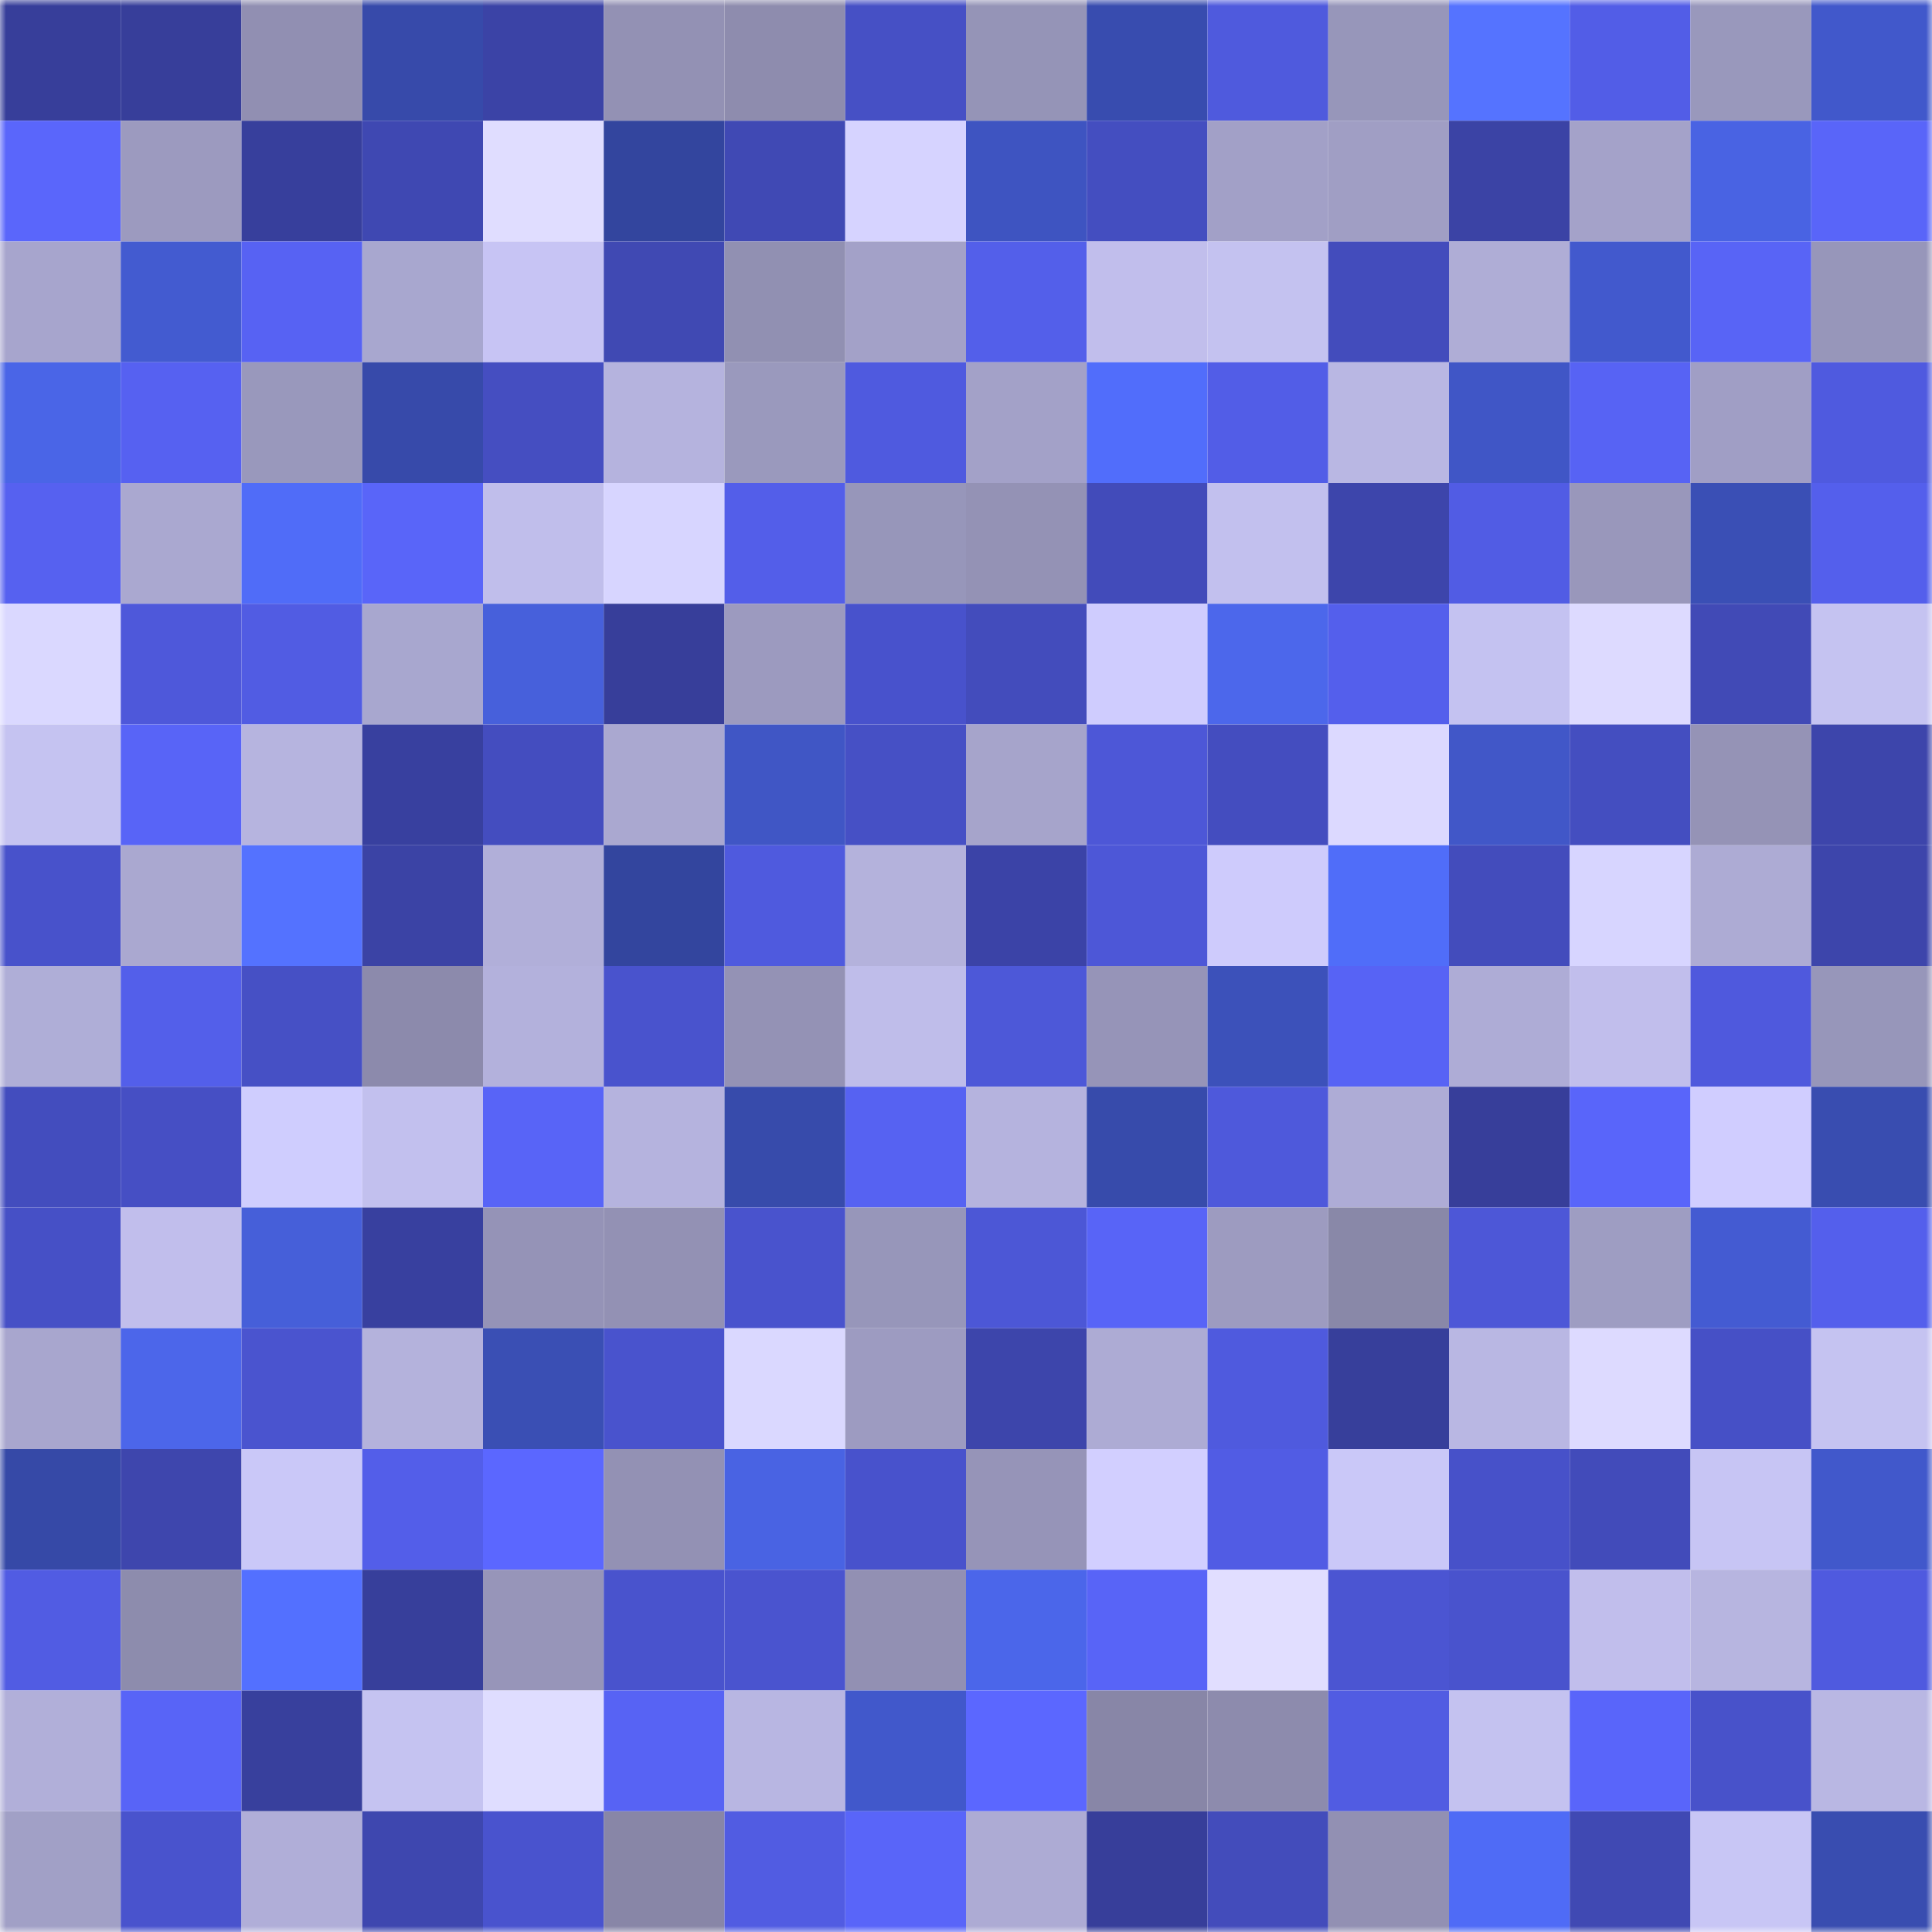 <svg viewBox="0 0 160 160" fill="none" role="img" xmlns="http://www.w3.org/2000/svg" width="240" height="240" name="ethereum%2C0x71ec08de74e870812a38af539571edde945f7837"><mask id="258422942" mask-type="alpha" maskUnits="userSpaceOnUse" x="0" y="0" width="160" height="160"><rect width="160" height="160" fill="#FFFFFF"></rect></mask><g mask="url(#258422942)"><rect x="0" y="0" width="10" height="10" fill="#373e9a"></rect><rect x="10" y="0" width="10" height="10" fill="#373e9a"></rect><rect x="20" y="0" width="10" height="10" fill="#918fb2"></rect><rect x="30" y="0" width="10" height="10" fill="#374aaa"></rect><rect x="40" y="0" width="10" height="10" fill="#3b43a6"></rect><rect x="50" y="0" width="10" height="10" fill="#9391b4"></rect><rect x="60" y="0" width="10" height="10" fill="#8e8cae"></rect><rect x="70" y="0" width="10" height="10" fill="#4650c5"></rect><rect x="80" y="0" width="10" height="10" fill="#9594b7"></rect><rect x="90" y="0" width="10" height="10" fill="#384caf"></rect><rect x="100" y="0" width="10" height="10" fill="#4f5add"></rect><rect x="110" y="0" width="10" height="10" fill="#9796ba"></rect><rect x="120" y="0" width="10" height="10" fill="#5573ff"></rect><rect x="130" y="0" width="10" height="10" fill="#525de7"></rect><rect x="140" y="0" width="10" height="10" fill="#9998bc"></rect><rect x="150" y="0" width="10" height="10" fill="#4158cb"></rect><rect x="0" y="10" width="10" height="10" fill="#5a66fb"></rect><rect x="10" y="10" width="10" height="10" fill="#9c9abf"></rect><rect x="20" y="10" width="10" height="10" fill="#373f9c"></rect><rect x="30" y="10" width="10" height="10" fill="#3f48b2"></rect><rect x="40" y="10" width="10" height="10" fill="#e0ddff"></rect><rect x="50" y="10" width="10" height="10" fill="#33459e"></rect><rect x="60" y="10" width="10" height="10" fill="#4049b4"></rect><rect x="70" y="10" width="10" height="10" fill="#d6d3ff"></rect><rect x="80" y="10" width="10" height="10" fill="#3e54c1"></rect><rect x="90" y="10" width="10" height="10" fill="#444ec0"></rect><rect x="100" y="10" width="10" height="10" fill="#a2a0c7"></rect><rect x="110" y="10" width="10" height="10" fill="#a09ec4"></rect><rect x="120" y="10" width="10" height="10" fill="#3b43a5"></rect><rect x="130" y="10" width="10" height="10" fill="#a4a2c9"></rect><rect x="140" y="10" width="10" height="10" fill="#4963e3"></rect><rect x="150" y="10" width="10" height="10" fill="#5965f9"></rect><rect x="0" y="20" width="10" height="10" fill="#a7a5cd"></rect><rect x="10" y="20" width="10" height="10" fill="#435bd0"></rect><rect x="20" y="20" width="10" height="10" fill="#5762f3"></rect><rect x="30" y="20" width="10" height="10" fill="#a8a7cf"></rect><rect x="40" y="20" width="10" height="10" fill="#c7c4f4"></rect><rect x="50" y="20" width="10" height="10" fill="#4049b3"></rect><rect x="60" y="20" width="10" height="10" fill="#9190b2"></rect><rect x="70" y="20" width="10" height="10" fill="#a3a1c8"></rect><rect x="80" y="20" width="10" height="10" fill="#535fea"></rect><rect x="90" y="20" width="10" height="10" fill="#c1beec"></rect><rect x="100" y="20" width="10" height="10" fill="#c4c2f0"></rect><rect x="110" y="20" width="10" height="10" fill="#434cbc"></rect><rect x="120" y="20" width="10" height="10" fill="#afadd6"></rect><rect x="130" y="20" width="10" height="10" fill="#4259cd"></rect><rect x="140" y="20" width="10" height="10" fill="#5864f6"></rect><rect x="150" y="20" width="10" height="10" fill="#9796ba"></rect><rect x="0" y="30" width="10" height="10" fill="#4a65e7"></rect><rect x="10" y="30" width="10" height="10" fill="#5661f1"></rect><rect x="20" y="30" width="10" height="10" fill="#9998bc"></rect><rect x="30" y="30" width="10" height="10" fill="#374aaa"></rect><rect x="40" y="30" width="10" height="10" fill="#454ec1"></rect><rect x="50" y="30" width="10" height="10" fill="#b5b3de"></rect><rect x="60" y="30" width="10" height="10" fill="#9a99bd"></rect><rect x="70" y="30" width="10" height="10" fill="#4f5adf"></rect><rect x="80" y="30" width="10" height="10" fill="#a3a1c8"></rect><rect x="90" y="30" width="10" height="10" fill="#516dfb"></rect><rect x="100" y="30" width="10" height="10" fill="#525de7"></rect><rect x="110" y="30" width="10" height="10" fill="#b9b7e3"></rect><rect x="120" y="30" width="10" height="10" fill="#4056c6"></rect><rect x="130" y="30" width="10" height="10" fill="#5763f4"></rect><rect x="140" y="30" width="10" height="10" fill="#a09ec5"></rect><rect x="150" y="30" width="10" height="10" fill="#4f5adf"></rect><rect x="0" y="40" width="10" height="10" fill="#5661f0"></rect><rect x="10" y="40" width="10" height="10" fill="#aaa8d0"></rect><rect x="20" y="40" width="10" height="10" fill="#506cf8"></rect><rect x="30" y="40" width="10" height="10" fill="#5965f9"></rect><rect x="40" y="40" width="10" height="10" fill="#c0beeb"></rect><rect x="50" y="40" width="10" height="10" fill="#d7d5ff"></rect><rect x="60" y="40" width="10" height="10" fill="#535ee9"></rect><rect x="70" y="40" width="10" height="10" fill="#9796ba"></rect><rect x="80" y="40" width="10" height="10" fill="#9492b5"></rect><rect x="90" y="40" width="10" height="10" fill="#424bba"></rect><rect x="100" y="40" width="10" height="10" fill="#c2c0ee"></rect><rect x="110" y="40" width="10" height="10" fill="#3d45ab"></rect><rect x="120" y="40" width="10" height="10" fill="#515ce4"></rect><rect x="130" y="40" width="10" height="10" fill="#9997bb"></rect><rect x="140" y="40" width="10" height="10" fill="#3a4fb5"></rect><rect x="150" y="40" width="10" height="10" fill="#545fec"></rect><rect x="0" y="50" width="10" height="10" fill="#dad8ff"></rect><rect x="10" y="50" width="10" height="10" fill="#4e58da"></rect><rect x="20" y="50" width="10" height="10" fill="#515ce3"></rect><rect x="30" y="50" width="10" height="10" fill="#a8a7cf"></rect><rect x="40" y="50" width="10" height="10" fill="#4760db"></rect><rect x="50" y="50" width="10" height="10" fill="#373e9a"></rect><rect x="60" y="50" width="10" height="10" fill="#9c9abf"></rect><rect x="70" y="50" width="10" height="10" fill="#4852cc"></rect><rect x="80" y="50" width="10" height="10" fill="#434cbc"></rect><rect x="90" y="50" width="10" height="10" fill="#cfccfe"></rect><rect x="100" y="50" width="10" height="10" fill="#4c67eb"></rect><rect x="110" y="50" width="10" height="10" fill="#545fec"></rect><rect x="120" y="50" width="10" height="10" fill="#c4c2f1"></rect><rect x="130" y="50" width="10" height="10" fill="#dddaff"></rect><rect x="140" y="50" width="10" height="10" fill="#414ab6"></rect><rect x="150" y="50" width="10" height="10" fill="#c5c3f1"></rect><rect x="0" y="60" width="10" height="10" fill="#c5c3f1"></rect><rect x="10" y="60" width="10" height="10" fill="#5864f7"></rect><rect x="20" y="60" width="10" height="10" fill="#b6b4df"></rect><rect x="30" y="60" width="10" height="10" fill="#38409f"></rect><rect x="40" y="60" width="10" height="10" fill="#444dbf"></rect><rect x="50" y="60" width="10" height="10" fill="#aaa8d0"></rect><rect x="60" y="60" width="10" height="10" fill="#4056c5"></rect><rect x="70" y="60" width="10" height="10" fill="#4650c5"></rect><rect x="80" y="60" width="10" height="10" fill="#a6a4cb"></rect><rect x="90" y="60" width="10" height="10" fill="#4d57d7"></rect><rect x="100" y="60" width="10" height="10" fill="#444dbf"></rect><rect x="110" y="60" width="10" height="10" fill="#dcd9ff"></rect><rect x="120" y="60" width="10" height="10" fill="#4157c8"></rect><rect x="130" y="60" width="10" height="10" fill="#444ec0"></rect><rect x="140" y="60" width="10" height="10" fill="#9593b6"></rect><rect x="150" y="60" width="10" height="10" fill="#3d45ab"></rect><rect x="0" y="70" width="10" height="10" fill="#4852cb"></rect><rect x="10" y="70" width="10" height="10" fill="#aaa8d0"></rect><rect x="20" y="70" width="10" height="10" fill="#5472ff"></rect><rect x="30" y="70" width="10" height="10" fill="#3b43a5"></rect><rect x="40" y="70" width="10" height="10" fill="#b1afd9"></rect><rect x="50" y="70" width="10" height="10" fill="#33459e"></rect><rect x="60" y="70" width="10" height="10" fill="#4f5ade"></rect><rect x="70" y="70" width="10" height="10" fill="#b4b2dc"></rect><rect x="80" y="70" width="10" height="10" fill="#3b43a7"></rect><rect x="90" y="70" width="10" height="10" fill="#4d57d7"></rect><rect x="100" y="70" width="10" height="10" fill="#cecbfc"></rect><rect x="110" y="70" width="10" height="10" fill="#506df9"></rect><rect x="120" y="70" width="10" height="10" fill="#434cbc"></rect><rect x="130" y="70" width="10" height="10" fill="#d7d5ff"></rect><rect x="140" y="70" width="10" height="10" fill="#adabd4"></rect><rect x="150" y="70" width="10" height="10" fill="#3d45ab"></rect><rect x="0" y="80" width="10" height="10" fill="#afaed7"></rect><rect x="10" y="80" width="10" height="10" fill="#535fea"></rect><rect x="20" y="80" width="10" height="10" fill="#4650c5"></rect><rect x="30" y="80" width="10" height="10" fill="#8c8aac"></rect><rect x="40" y="80" width="10" height="10" fill="#b3b1dc"></rect><rect x="50" y="80" width="10" height="10" fill="#4953cd"></rect><rect x="60" y="80" width="10" height="10" fill="#9492b5"></rect><rect x="70" y="80" width="10" height="10" fill="#bfbdea"></rect><rect x="80" y="80" width="10" height="10" fill="#4d58d8"></rect><rect x="90" y="80" width="10" height="10" fill="#9694b8"></rect><rect x="100" y="80" width="10" height="10" fill="#3c51ba"></rect><rect x="110" y="80" width="10" height="10" fill="#5763f5"></rect><rect x="120" y="80" width="10" height="10" fill="#aeacd6"></rect><rect x="130" y="80" width="10" height="10" fill="#c1beec"></rect><rect x="140" y="80" width="10" height="10" fill="#4f59dd"></rect><rect x="150" y="80" width="10" height="10" fill="#9796ba"></rect><rect x="0" y="90" width="10" height="10" fill="#434dbe"></rect><rect x="10" y="90" width="10" height="10" fill="#464fc4"></rect><rect x="20" y="90" width="10" height="10" fill="#cfcdfe"></rect><rect x="30" y="90" width="10" height="10" fill="#c2c0ee"></rect><rect x="40" y="90" width="10" height="10" fill="#5864f7"></rect><rect x="50" y="90" width="10" height="10" fill="#b5b3de"></rect><rect x="60" y="90" width="10" height="10" fill="#374bab"></rect><rect x="70" y="90" width="10" height="10" fill="#5662f2"></rect><rect x="80" y="90" width="10" height="10" fill="#b5b3de"></rect><rect x="90" y="90" width="10" height="10" fill="#374bab"></rect><rect x="100" y="90" width="10" height="10" fill="#4e59db"></rect><rect x="110" y="90" width="10" height="10" fill="#aeacd6"></rect><rect x="120" y="90" width="10" height="10" fill="#373e9a"></rect><rect x="130" y="90" width="10" height="10" fill="#5965fa"></rect><rect x="140" y="90" width="10" height="10" fill="#d0cdff"></rect><rect x="150" y="90" width="10" height="10" fill="#394db0"></rect><rect x="0" y="100" width="10" height="10" fill="#4650c6"></rect><rect x="10" y="100" width="10" height="10" fill="#c1beec"></rect><rect x="20" y="100" width="10" height="10" fill="#465fd9"></rect><rect x="30" y="100" width="10" height="10" fill="#38409f"></rect><rect x="40" y="100" width="10" height="10" fill="#9593b7"></rect><rect x="50" y="100" width="10" height="10" fill="#9391b4"></rect><rect x="60" y="100" width="10" height="10" fill="#4953cd"></rect><rect x="70" y="100" width="10" height="10" fill="#9796ba"></rect><rect x="80" y="100" width="10" height="10" fill="#4c57d6"></rect><rect x="90" y="100" width="10" height="10" fill="#5864f7"></rect><rect x="100" y="100" width="10" height="10" fill="#9d9bc0"></rect><rect x="110" y="100" width="10" height="10" fill="#8988a8"></rect><rect x="120" y="100" width="10" height="10" fill="#4d57d7"></rect><rect x="130" y="100" width="10" height="10" fill="#9e9dc2"></rect><rect x="140" y="100" width="10" height="10" fill="#445bd2"></rect><rect x="150" y="100" width="10" height="10" fill="#545fec"></rect><rect x="0" y="110" width="10" height="10" fill="#a8a6ce"></rect><rect x="10" y="110" width="10" height="10" fill="#4c66ea"></rect><rect x="20" y="110" width="10" height="10" fill="#4a54cf"></rect><rect x="30" y="110" width="10" height="10" fill="#b4b2dc"></rect><rect x="40" y="110" width="10" height="10" fill="#3a4fb4"></rect><rect x="50" y="110" width="10" height="10" fill="#4953cd"></rect><rect x="60" y="110" width="10" height="10" fill="#dad8ff"></rect><rect x="70" y="110" width="10" height="10" fill="#9d9bc1"></rect><rect x="80" y="110" width="10" height="10" fill="#3d45ab"></rect><rect x="90" y="110" width="10" height="10" fill="#adabd4"></rect><rect x="100" y="110" width="10" height="10" fill="#4f5ade"></rect><rect x="110" y="110" width="10" height="10" fill="#373f9b"></rect><rect x="120" y="110" width="10" height="10" fill="#b9b7e3"></rect><rect x="130" y="110" width="10" height="10" fill="#dddaff"></rect><rect x="140" y="110" width="10" height="10" fill="#4650c6"></rect><rect x="150" y="110" width="10" height="10" fill="#c5c3f1"></rect><rect x="0" y="120" width="10" height="10" fill="#3649a7"></rect><rect x="10" y="120" width="10" height="10" fill="#3e46ad"></rect><rect x="20" y="120" width="10" height="10" fill="#cac8f8"></rect><rect x="30" y="120" width="10" height="10" fill="#535ee9"></rect><rect x="40" y="120" width="10" height="10" fill="#5b67ff"></rect><rect x="50" y="120" width="10" height="10" fill="#9391b4"></rect><rect x="60" y="120" width="10" height="10" fill="#4963e3"></rect><rect x="70" y="120" width="10" height="10" fill="#4852cc"></rect><rect x="80" y="120" width="10" height="10" fill="#9694b8"></rect><rect x="90" y="120" width="10" height="10" fill="#d2cfff"></rect><rect x="100" y="120" width="10" height="10" fill="#515ce4"></rect><rect x="110" y="120" width="10" height="10" fill="#cac8f8"></rect><rect x="120" y="120" width="10" height="10" fill="#4751c9"></rect><rect x="130" y="120" width="10" height="10" fill="#424bba"></rect><rect x="140" y="120" width="10" height="10" fill="#c7c5f4"></rect><rect x="150" y="120" width="10" height="10" fill="#4158cb"></rect><rect x="0" y="130" width="10" height="10" fill="#515ce3"></rect><rect x="10" y="130" width="10" height="10" fill="#8d8cad"></rect><rect x="20" y="130" width="10" height="10" fill="#5370ff"></rect><rect x="30" y="130" width="10" height="10" fill="#373f9b"></rect><rect x="40" y="130" width="10" height="10" fill="#9795b9"></rect><rect x="50" y="130" width="10" height="10" fill="#4953cd"></rect><rect x="60" y="130" width="10" height="10" fill="#4a54cf"></rect><rect x="70" y="130" width="10" height="10" fill="#9290b3"></rect><rect x="80" y="130" width="10" height="10" fill="#4b66ea"></rect><rect x="90" y="130" width="10" height="10" fill="#5864f7"></rect><rect x="100" y="130" width="10" height="10" fill="#e1deff"></rect><rect x="110" y="130" width="10" height="10" fill="#4b55d2"></rect><rect x="120" y="130" width="10" height="10" fill="#4953cd"></rect><rect x="130" y="130" width="10" height="10" fill="#c1beec"></rect><rect x="140" y="130" width="10" height="10" fill="#b7b5e0"></rect><rect x="150" y="130" width="10" height="10" fill="#4f5adf"></rect><rect x="0" y="140" width="10" height="10" fill="#b1afd9"></rect><rect x="10" y="140" width="10" height="10" fill="#5864f7"></rect><rect x="20" y="140" width="10" height="10" fill="#38409d"></rect><rect x="30" y="140" width="10" height="10" fill="#c5c3f1"></rect><rect x="40" y="140" width="10" height="10" fill="#dfddff"></rect><rect x="50" y="140" width="10" height="10" fill="#5763f4"></rect><rect x="60" y="140" width="10" height="10" fill="#b8b6e2"></rect><rect x="70" y="140" width="10" height="10" fill="#4158cb"></rect><rect x="80" y="140" width="10" height="10" fill="#5b67ff"></rect><rect x="90" y="140" width="10" height="10" fill="#8886a7"></rect><rect x="100" y="140" width="10" height="10" fill="#8d8bad"></rect><rect x="110" y="140" width="10" height="10" fill="#515ce2"></rect><rect x="120" y="140" width="10" height="10" fill="#c4c2f0"></rect><rect x="130" y="140" width="10" height="10" fill="#5965fa"></rect><rect x="140" y="140" width="10" height="10" fill="#4852ca"></rect><rect x="150" y="140" width="10" height="10" fill="#b9b7e3"></rect><rect x="0" y="150" width="10" height="10" fill="#a1a0c6"></rect><rect x="10" y="150" width="10" height="10" fill="#4953cd"></rect><rect x="20" y="150" width="10" height="10" fill="#b0aed8"></rect><rect x="30" y="150" width="10" height="10" fill="#3e47af"></rect><rect x="40" y="150" width="10" height="10" fill="#4953ce"></rect><rect x="50" y="150" width="10" height="10" fill="#8886a7"></rect><rect x="60" y="150" width="10" height="10" fill="#515ce2"></rect><rect x="70" y="150" width="10" height="10" fill="#5965f9"></rect><rect x="80" y="150" width="10" height="10" fill="#adabd4"></rect><rect x="90" y="150" width="10" height="10" fill="#373e9a"></rect><rect x="100" y="150" width="10" height="10" fill="#434cbb"></rect><rect x="110" y="150" width="10" height="10" fill="#9290b3"></rect><rect x="120" y="150" width="10" height="10" fill="#4f6bf6"></rect><rect x="130" y="150" width="10" height="10" fill="#4049b3"></rect><rect x="140" y="150" width="10" height="10" fill="#c8c6f5"></rect><rect x="150" y="150" width="10" height="10" fill="#394db0"></rect></g></svg>